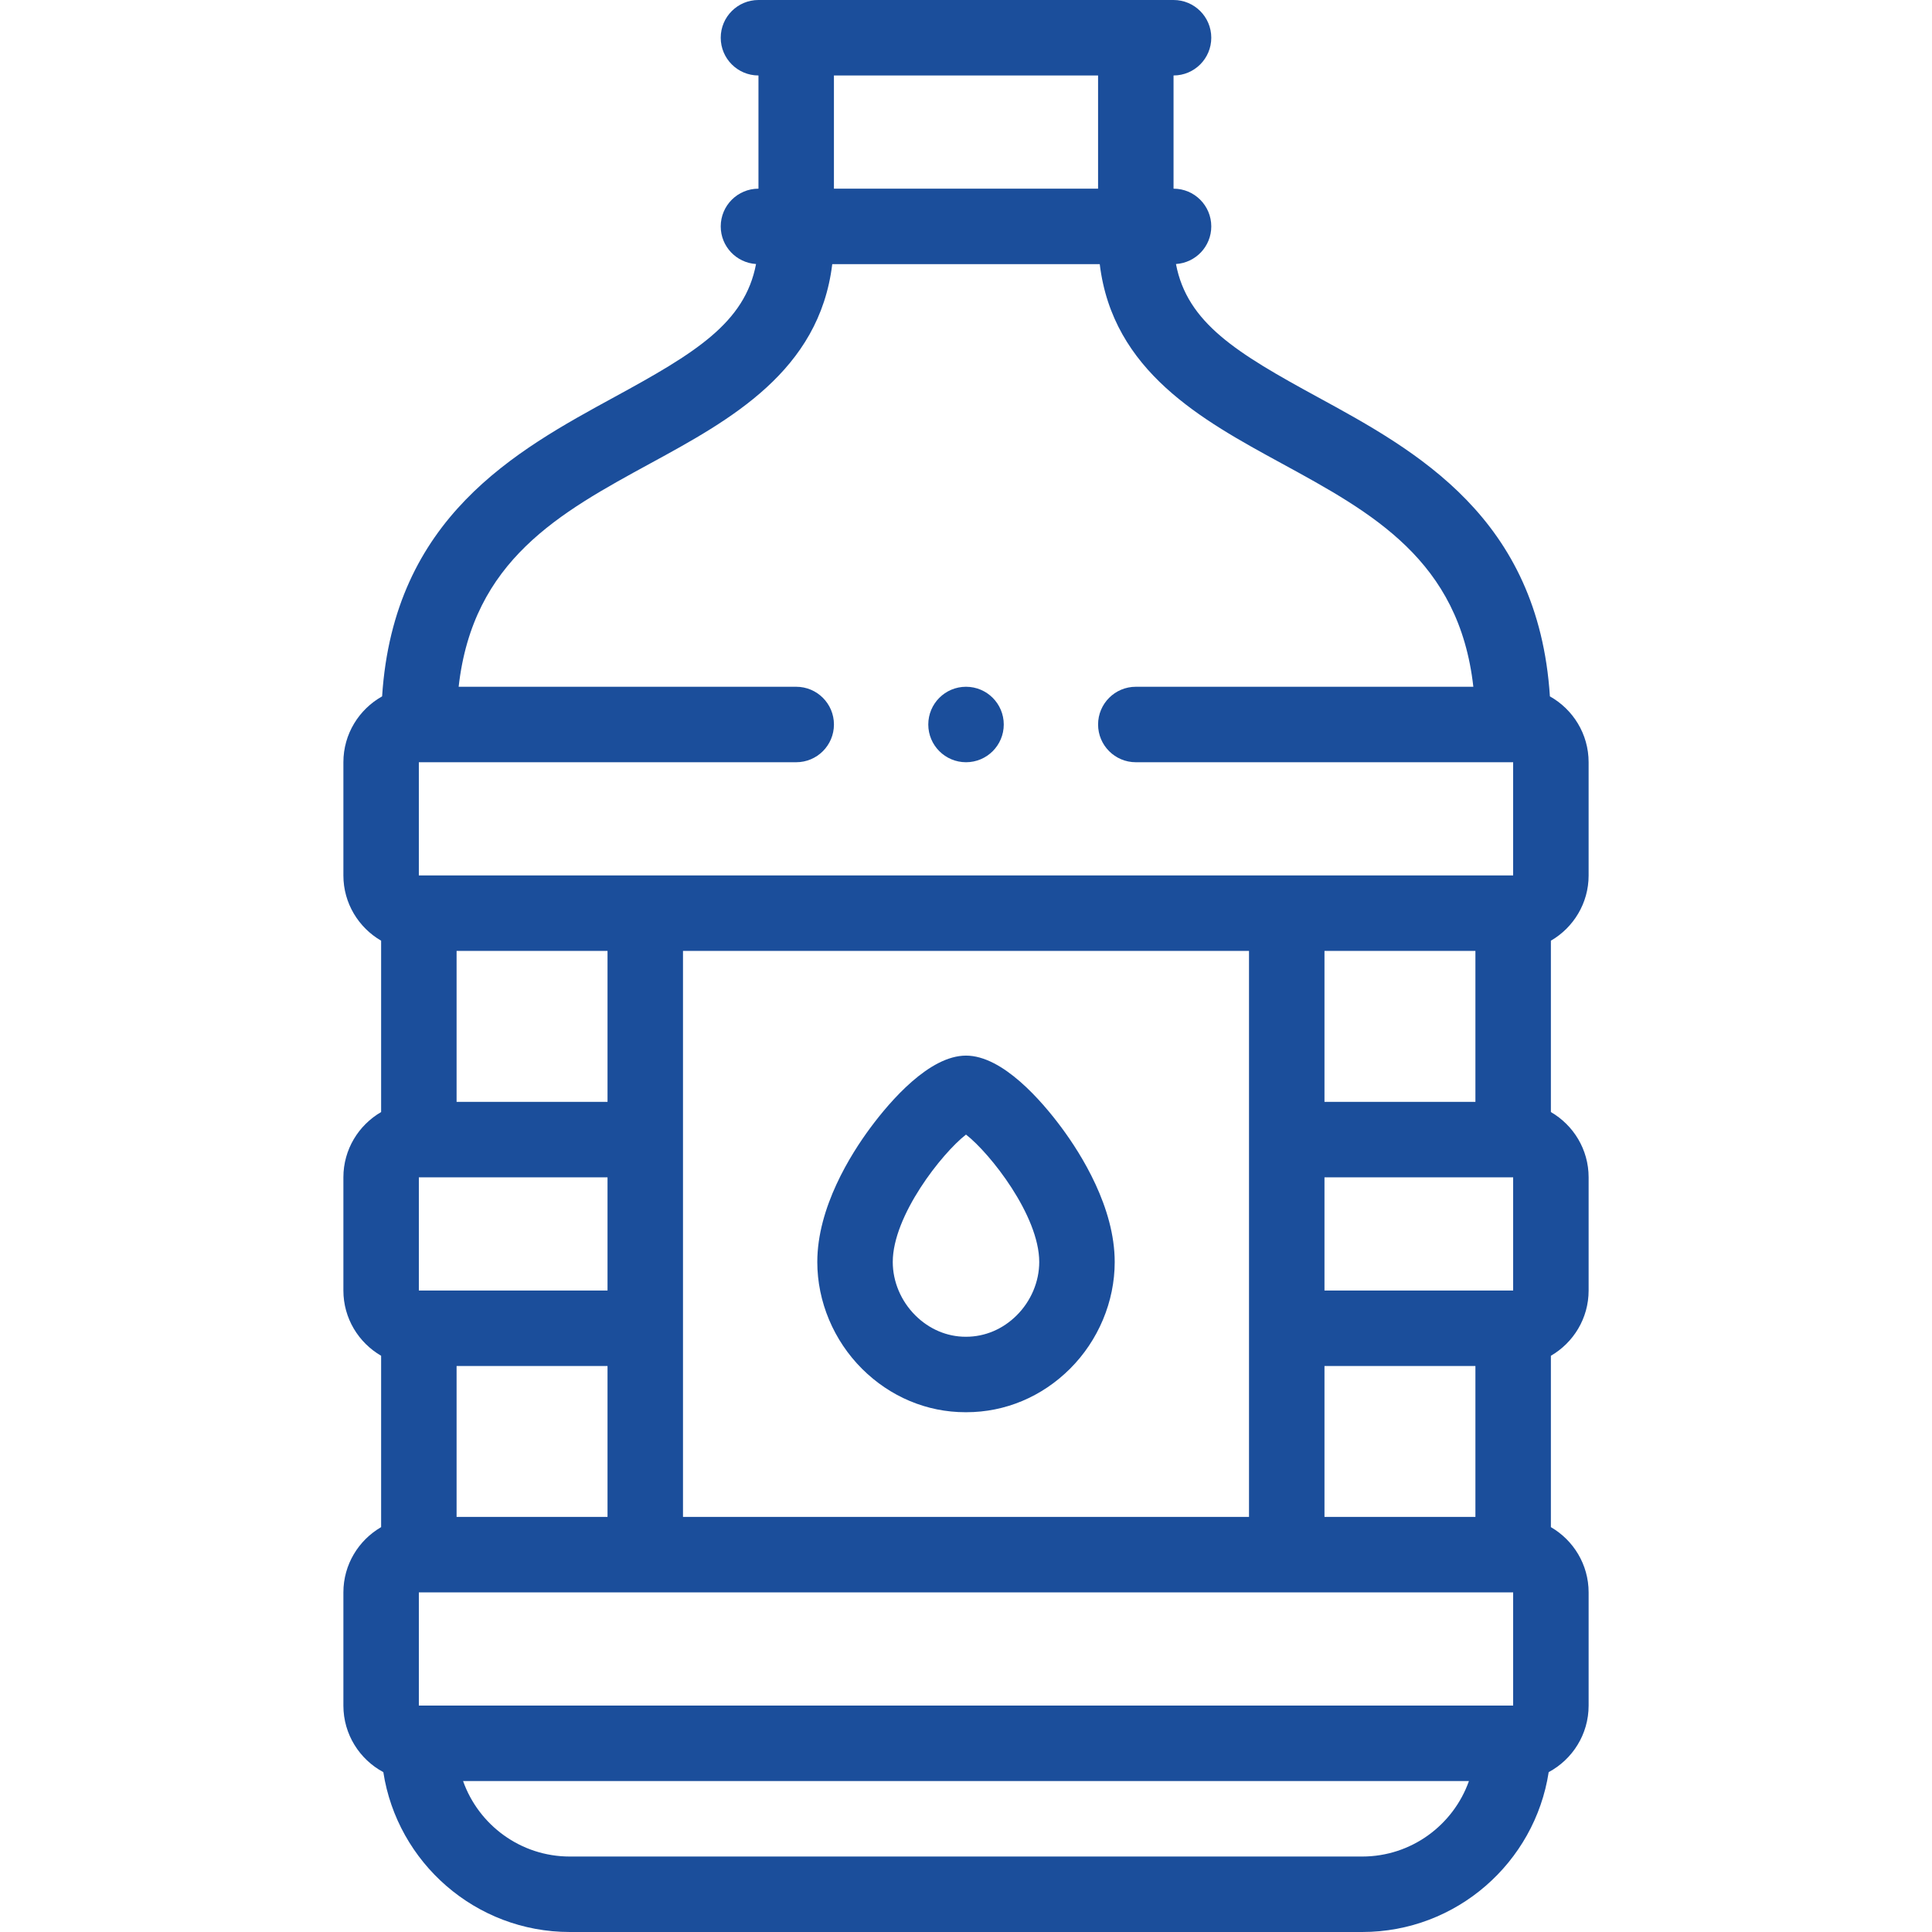 <?xml version="1.0"?>
<svg xmlns="http://www.w3.org/2000/svg" id="Layer_1" enable-background="new 0 0 512 512" height="512px" viewBox="0 0 512 512" width="512px" class=""><g><g><g><path d="m421 232.001v-30.001c0-7.492-4.147-14.027-10.26-17.452-3.071-47.404-35.38-65.052-61.609-79.351-21.304-11.613-34.515-19.584-37.489-35.228 5.223-.332 9.359-4.662 9.359-9.968 0-5.522-4.477-10-10-10l-.001-30.001c5.523 0 10-4.478 10-10s-4.477-10-10-10h-110c-5.523 0-10 4.478-10 10s4.477 10 10 10v30.002c-5.523 0-10 4.478-10 10 0 5.306 4.136 9.635 9.359 9.968-2.974 15.643-16.185 23.615-37.489 35.228-26.229 14.298-58.538 31.946-61.609 79.35-6.114 3.425-10.261 9.959-10.261 17.452v30.001c0 7.383 4.032 13.829 10 17.293v45.412c-5.968 3.464-10 9.91-10 17.293v30.001c0 7.384 4.032 13.83 10 17.294v45.411c-5.968 3.465-10 9.91-10 17.294v30.001c0 7.624 4.291 14.261 10.583 17.634 3.686 23.96 24.442 42.366 49.417 42.366h210c24.975 0 45.731-18.407 49.418-42.366 6.291-3.374 10.582-10.01 10.582-17.634v-30.001c0-7.383-4.032-13.829-10-17.294v-45.411c5.968-3.465 10-9.91 10-17.294v-30.001c0-7.383-4.032-13.828-10-17.293v-45.412c5.968-3.465 10-9.91 10-17.293zm-200-212.001h70v30.002h-70zm-48.558 102.758c21.044-11.471 44.667-24.37 48.114-52.756h70.889c3.447 28.385 27.07 41.285 48.114 52.756 24.185 13.184 47.13 25.713 50.892 59.242h-89.446c-5.523 0-10 4.478-10 10s4.477 10 10 10h99.995v30l-289.981.001c-.007 0-.013-.001-.019-.001v-30h100.005c5.523 0 10-4.478 10-10s-4.477-10-10-10h-89.455c3.762-33.529 26.707-46.059 50.892-59.242zm-61.442 329.241v-30h290v30zm0-139.999h50v30h-50zm50.001-60s0 .001 0 0v40h-40v-40zm169.999.001v149.998h-149.999v-149.998-.001l149.999.001c0-.001 0 0 0 0zm-170 109.999c.001 0 .001 0 0 0v39.999h-40v-39.999zm190 39.999v-39.999h40v39.999zm0-59.999v-30l49.981-.001c.006 0 .013.001.019.001v30zm0-50v-39.999-.001h40v40zm10 200h-210c-13.037 0-24.152-8.361-28.28-20.001h266.561c-4.128 11.64-15.244 20.001-28.281 20.001z" data-original="#000000" class="active-path" data-old_color="#000000" fill="#1B4E9B"/><path d="m255.816 374.251h.294c10.25 0 19.989-4.08 27.435-11.497 7.54-7.512 11.864-17.83 11.864-28.312 0-14.457-8.823-28.506-14.082-35.594-5.293-7.134-15.621-19.101-25.327-19.101s-20.034 11.967-25.327 19.101c-5.259 7.088-14.082 21.137-14.082 35.594 0 10.481 4.325 20.8 11.864 28.312 7.447 7.418 17.185 11.497 27.361 11.497zm.184-73.576c6.375 4.95 19.409 21.464 19.409 33.768 0 5.202-2.179 10.357-5.979 14.143-3.67 3.655-8.398 5.666-13.397 5.666-.023 0-.046 0-.07 0s-.046 0-.069 0c-4.924 0-9.653-2.011-13.323-5.666-3.8-3.786-5.979-8.94-5.979-14.143-.001-12.305 13.033-28.818 19.408-33.768z" data-original="#000000" class="active-path" data-old_color="#000000" fill="#1B4E9B"/><path d="m256.008 202c5.523 0 10-4.478 10-10s-4.477-10-10-10h-.008c-5.523 0-9.996 4.478-9.996 10s4.481 10 10.004 10z" data-original="#000000" class="active-path" data-old_color="#000000" fill="#1B4E9B"/></g></g></g> </svg>
